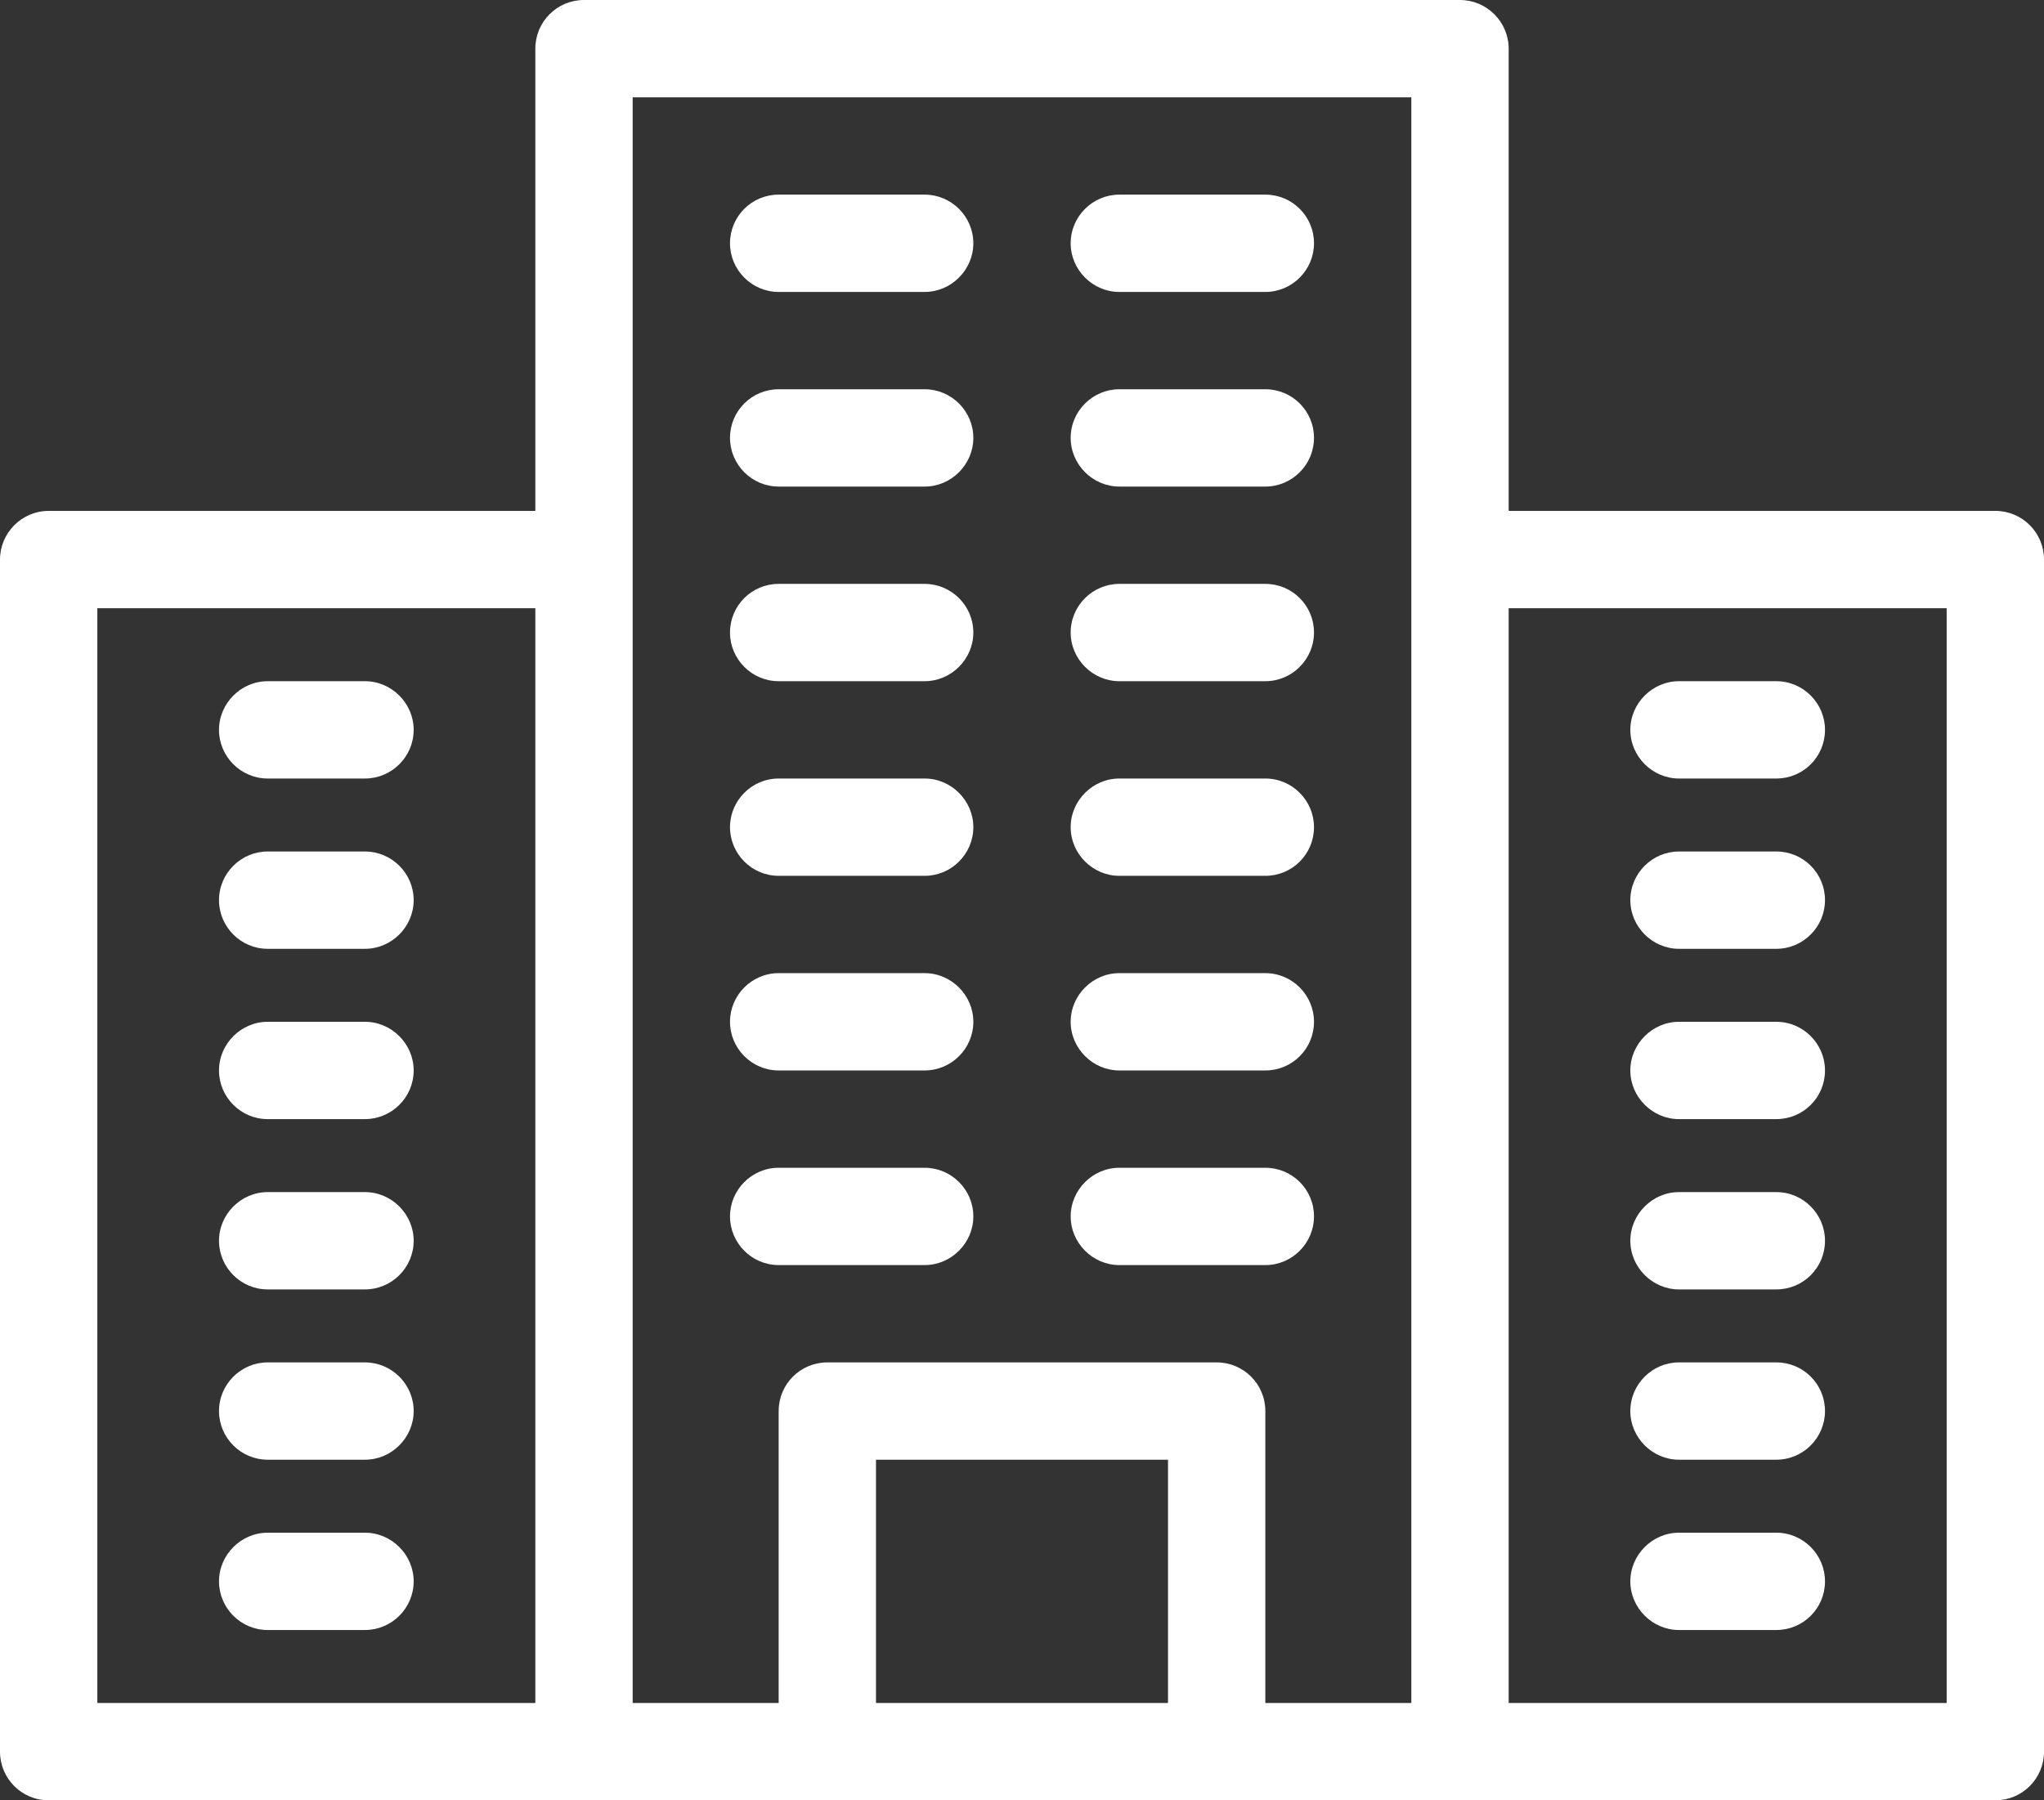 <?xml version="1.0" encoding="utf-8"?>
<!-- Generator: Adobe Illustrator 26.5.2, SVG Export Plug-In . SVG Version: 6.00 Build 0)  -->
<svg version="1.1" id="レイヤー_1" xmlns="http://www.w3.org/2000/svg" xmlns:xlink="http://www.w3.org/1999/xlink" x="0px"
	 y="0px" width="63px" height="55.5px" viewBox="0 0 63 55.5" enable-background="new 0 0 63 55.5" xml:space="preserve">
<rect x="0" y="0" width="63" height="55.5" fill="#333333" stroke="none"/>
<g>
	<g id="NewGroupe13_00000052805682176196901370000011895046168447444155_">
		<g id="NewGroup0-1_00000176733207979412178790000012105006864949310099_">
			<g>
				<g>
					<path fill="#FFFFFF" d="M60,52.5H46.5V18.75H60V52.5L60,52.5z M43.5,17.25V52.5H39v-9c0-0.83-0.67-1.5-1.5-1.5h-12
						c-0.83,0-1.5,0.67-1.5,1.5v9h-4.5V17.25V3h24V17.25L43.5,17.25z M36,52.5h-9V45h9V52.5L36,52.5z M16.5,52.5H3V18.75h13.5V52.5
						L16.5,52.5z M61.5,15.75h-15V1.5C46.5,0.67,45.82,0,45,0H18c-0.83,0-1.5,0.67-1.5,1.5v14.25h-15c-0.83,0-1.5,0.68-1.5,1.5V54
						c0,0.83,0.67,1.5,1.5,1.5H18h7.5h12H45h16.5c0.83,0,1.5-0.67,1.5-1.5V17.25C63,16.42,62.33,15.75,61.5,15.75L61.5,15.75z"/>
				</g>
				<g>
					<path fill="#FFFFFF" d="M24,9h4.5C29.32,9,30,8.32,30,7.5C30,6.67,29.32,6,28.5,6H24c-0.83,0-1.5,0.67-1.5,1.5
						C22.5,8.32,23.17,9,24,9L24,9z"/>
				</g>
				<g>
					<path fill="#FFFFFF" d="M8.25,24h3c0.82,0,1.5-0.67,1.5-1.5c0-0.82-0.68-1.5-1.5-1.5h-3c-0.82,0-1.5,0.68-1.5,1.5
						C6.75,23.32,7.42,24,8.25,24L8.25,24z"/>
				</g>
				<g>
					<path fill="#FFFFFF" d="M8.25,29.25h3c0.82,0,1.5-0.68,1.5-1.5c0-0.83-0.68-1.5-1.5-1.5h-3c-0.82,0-1.5,0.67-1.5,1.5
						C6.75,28.57,7.42,29.25,8.25,29.25L8.25,29.25z"/>
				</g>
				<g>
					<path fill="#FFFFFF" d="M8.25,34.5h3c0.82,0,1.5-0.67,1.5-1.5c0-0.82-0.68-1.5-1.5-1.5h-3c-0.82,0-1.5,0.68-1.5,1.5
						C6.75,33.82,7.42,34.5,8.25,34.5L8.25,34.5z"/>
				</g>
				<g>
					<path fill="#FFFFFF" d="M8.25,39.75h3c0.82,0,1.5-0.67,1.5-1.5c0-0.82-0.68-1.5-1.5-1.5h-3c-0.82,0-1.5,0.68-1.5,1.5
						C6.75,39.07,7.42,39.75,8.25,39.75L8.25,39.75z"/>
				</g>
				<g>
					<path fill="#FFFFFF" d="M8.25,45h3c0.82,0,1.5-0.68,1.5-1.5c0-0.83-0.68-1.5-1.5-1.5h-3c-0.82,0-1.5,0.67-1.5,1.5
						C6.75,44.32,7.42,45,8.25,45L8.25,45z"/>
				</g>
				<g>
					<path fill="#FFFFFF" d="M8.25,50.25h3c0.82,0,1.5-0.67,1.5-1.5c0-0.82-0.68-1.5-1.5-1.5h-3c-0.82,0-1.5,0.68-1.5,1.5
						C6.75,49.57,7.42,50.25,8.25,50.25L8.25,50.25z"/>
				</g>
				<g>
					<path fill="#FFFFFF" d="M51.75,24h3c0.83,0,1.5-0.67,1.5-1.5c0-0.82-0.67-1.5-1.5-1.5h-3c-0.82,0-1.5,0.68-1.5,1.5
						C50.25,23.32,50.93,24,51.75,24L51.75,24z"/>
				</g>
				<g>
					<path fill="#FFFFFF" d="M51.75,29.25h3c0.83,0,1.5-0.68,1.5-1.5c0-0.83-0.67-1.5-1.5-1.5h-3c-0.82,0-1.5,0.67-1.5,1.5
						C50.25,28.57,50.93,29.25,51.75,29.25L51.75,29.25z"/>
				</g>
				<g>
					<path fill="#FFFFFF" d="M51.75,34.5h3c0.83,0,1.5-0.67,1.5-1.5c0-0.82-0.67-1.5-1.5-1.5h-3c-0.82,0-1.5,0.68-1.5,1.5
						C50.25,33.82,50.93,34.5,51.75,34.5L51.75,34.5z"/>
				</g>
				<g>
					<path fill="#FFFFFF" d="M51.75,39.75h3c0.83,0,1.5-0.67,1.5-1.5c0-0.82-0.67-1.5-1.5-1.5h-3c-0.82,0-1.5,0.68-1.5,1.5
						C50.25,39.07,50.93,39.75,51.75,39.75L51.75,39.75z"/>
				</g>
				<g>
					<path fill="#FFFFFF" d="M51.75,45h3c0.83,0,1.5-0.68,1.5-1.5c0-0.83-0.67-1.5-1.5-1.5h-3c-0.82,0-1.5,0.67-1.5,1.5
						C50.25,44.32,50.93,45,51.75,45L51.75,45z"/>
				</g>
				<g>
					<path fill="#FFFFFF" d="M51.75,50.25h3c0.83,0,1.5-0.67,1.5-1.5c0-0.82-0.67-1.5-1.5-1.5h-3c-0.82,0-1.5,0.68-1.5,1.5
						C50.25,49.57,50.93,50.25,51.75,50.25L51.75,50.25z"/>
				</g>
				<g>
					<path fill="#FFFFFF" d="M34.5,9H39c0.83,0,1.5-0.68,1.5-1.5C40.5,6.67,39.83,6,39,6h-4.5C33.68,6,33,6.67,33,7.5
						C33,8.32,33.68,9,34.5,9L34.5,9z"/>
				</g>
				<g>
					<path fill="#FFFFFF" d="M24,15h4.5c0.82,0,1.5-0.68,1.5-1.5c0-0.83-0.68-1.5-1.5-1.5H24c-0.83,0-1.5,0.67-1.5,1.5
						C22.5,14.32,23.17,15,24,15L24,15z"/>
				</g>
				<g>
					<path fill="#FFFFFF" d="M34.5,15H39c0.83,0,1.5-0.68,1.5-1.5c0-0.83-0.67-1.5-1.5-1.5h-4.5c-0.82,0-1.5,0.67-1.5,1.5
						C33,14.32,33.68,15,34.5,15L34.5,15z"/>
				</g>
				<g>
					<path fill="#FFFFFF" d="M24,21h4.5c0.82,0,1.5-0.68,1.5-1.5c0-0.83-0.68-1.5-1.5-1.5H24c-0.83,0-1.5,0.67-1.5,1.5
						C22.5,20.32,23.17,21,24,21L24,21z"/>
				</g>
				<g>
					<path fill="#FFFFFF" d="M34.5,21H39c0.83,0,1.5-0.68,1.5-1.5c0-0.83-0.67-1.5-1.5-1.5h-4.5c-0.82,0-1.5,0.67-1.5,1.5
						C33,20.32,33.68,21,34.5,21L34.5,21z"/>
				</g>
				<g>
					<path fill="#FFFFFF" d="M24,27h4.5c0.82,0,1.5-0.67,1.5-1.5c0-0.82-0.68-1.5-1.5-1.5H24c-0.83,0-1.5,0.68-1.5,1.5
						C22.5,26.32,23.17,27,24,27L24,27z"/>
				</g>
				<g>
					<path fill="#FFFFFF" d="M34.5,27H39c0.83,0,1.5-0.67,1.5-1.5c0-0.82-0.67-1.5-1.5-1.5h-4.5c-0.82,0-1.5,0.68-1.5,1.5
						C33,26.32,33.68,27,34.5,27L34.5,27z"/>
				</g>
				<g>
					<path fill="#FFFFFF" d="M24,33h4.5c0.82,0,1.5-0.67,1.5-1.5c0-0.82-0.68-1.5-1.5-1.5H24c-0.83,0-1.5,0.68-1.5,1.5
						C22.5,32.32,23.17,33,24,33L24,33z"/>
				</g>
				<g>
					<path fill="#FFFFFF" d="M34.5,33H39c0.83,0,1.5-0.67,1.5-1.5c0-0.82-0.67-1.5-1.5-1.5h-4.5c-0.82,0-1.5,0.68-1.5,1.5
						C33,32.32,33.68,33,34.5,33L34.5,33z"/>
				</g>
				<g>
					<path fill="#FFFFFF" d="M24,39h4.5c0.82,0,1.5-0.68,1.5-1.5c0-0.83-0.68-1.5-1.5-1.5H24c-0.83,0-1.5,0.68-1.5,1.5
						C22.5,38.32,23.17,39,24,39L24,39z"/>
				</g>
				<g>
					<path fill="#FFFFFF" d="M34.5,39H39c0.83,0,1.5-0.68,1.5-1.5c0-0.83-0.67-1.5-1.5-1.5h-4.5c-0.82,0-1.5,0.68-1.5,1.5
						C33,38.32,33.68,39,34.5,39L34.5,39z"/>
				</g>
			</g>
		</g>
	</g>
</g>
</svg>
